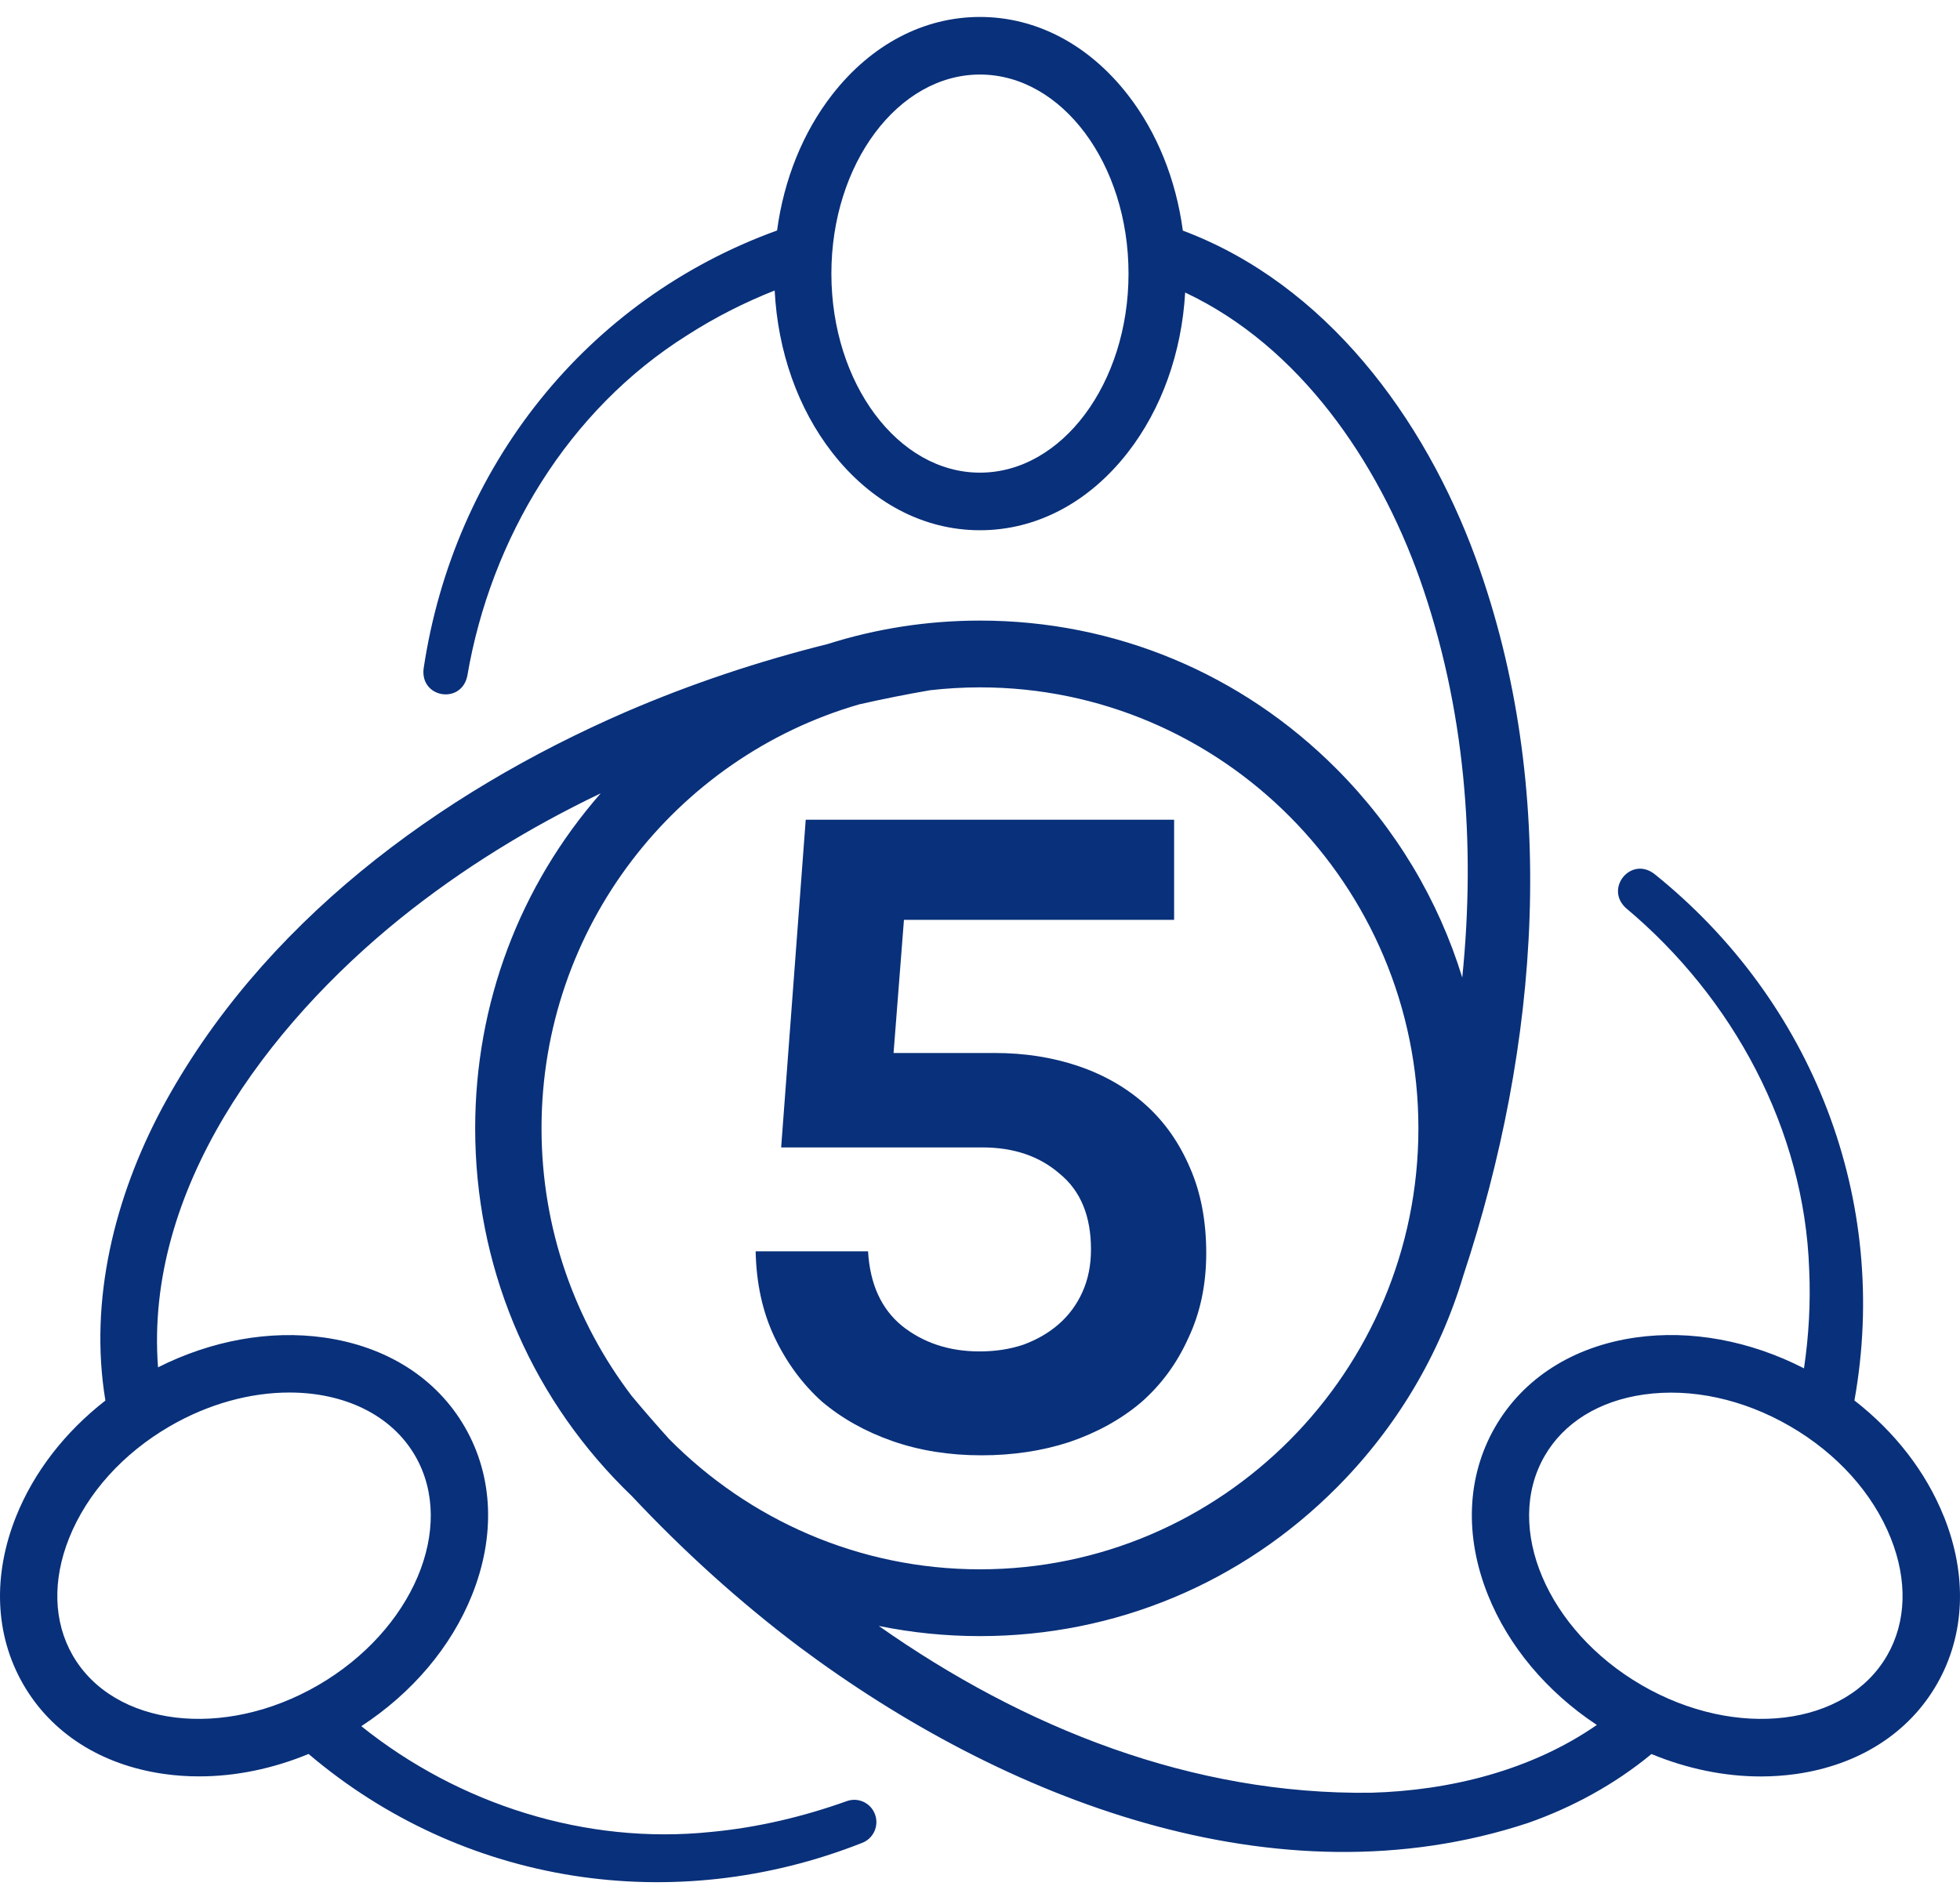 <svg width="80" height="77" viewBox="0 0 80 77" fill="none" xmlns="http://www.w3.org/2000/svg">
<path d="M79.338 61.902C78.613 60.092 77.343 58.455 75.691 57.171C77.156 48.991 73.994 40.868 67.52 35.672C66.562 34.948 65.488 36.269 66.365 37.07C70.726 40.719 73.65 46.098 73.845 51.837C73.905 53.18 73.83 54.529 73.632 55.859C71.426 54.728 69.013 54.282 66.768 54.6C64.209 54.963 62.167 56.266 61.017 58.269C59.868 60.272 59.767 62.703 60.733 65.114C61.572 67.205 63.135 69.066 65.177 70.418C62.509 72.266 59.197 73.096 55.95 73.185C48.66 73.276 41.801 70.548 35.87 66.376C37.214 66.65 38.595 66.791 39.997 66.791C45.501 66.791 50.675 64.635 54.567 60.72C57.005 58.268 58.757 55.309 59.725 52.08C62.831 42.687 63.665 32.211 60.235 22.79C58.137 17.053 54.117 11.604 48.279 9.414C48 7.332 47.228 5.405 46.032 3.868C44.439 1.82 42.296 0.692 39.998 0.692C37.7 0.692 35.556 1.82 33.964 3.868C32.77 5.404 31.997 7.328 31.717 9.409C23.937 12.225 18.523 19.05 17.29 27.295C17.147 28.491 18.821 28.766 19.072 27.601C20.031 21.972 23.2 16.729 28.046 13.687C29.173 12.962 30.372 12.352 31.619 11.859C31.747 14.347 32.567 16.674 33.965 18.471C35.557 20.518 37.7 21.646 39.999 21.646C42.298 21.646 44.441 20.518 46.033 18.471C47.415 16.693 48.232 14.398 48.374 11.942C53.041 14.137 56.242 18.829 57.951 23.634C59.794 28.858 60.241 34.418 59.684 39.907C58.708 36.732 56.972 33.822 54.569 31.405C50.677 27.49 45.502 25.334 39.999 25.334C37.857 25.334 35.764 25.662 33.779 26.292C30.974 26.993 28.218 27.909 25.555 29.058C17.874 32.389 10.65 37.725 6.603 45.259C4.687 48.856 3.622 53.079 4.302 57.174C2.651 58.459 1.384 60.093 0.658 61.903C-0.308 64.314 -0.208 66.745 0.942 68.748C2.091 70.751 4.134 72.055 6.693 72.417C7.167 72.485 7.646 72.517 8.132 72.517C9.616 72.517 11.137 72.204 12.595 71.602C18.895 76.955 27.495 78.271 35.186 75.233C35.645 75.058 35.884 74.546 35.719 74.079C35.552 73.606 35.036 73.358 34.566 73.526C32.768 74.169 30.905 74.608 29.022 74.785C23.918 75.316 18.737 73.667 14.747 70.468C16.824 69.112 18.416 67.232 19.264 65.117C20.231 62.706 20.131 60.274 18.981 58.271C17.832 56.268 15.789 54.965 13.23 54.602C11.014 54.288 8.633 54.719 6.45 55.818C5.899 48.565 10.911 41.877 16.34 37.493C18.856 35.469 21.611 33.776 24.519 32.386C21.206 36.17 19.395 40.976 19.395 46.064C19.395 51.6 21.538 56.806 25.43 60.721C25.549 60.841 25.668 60.958 25.788 61.073C27.893 63.315 30.179 65.39 32.64 67.242C40.939 73.438 52.089 77.815 62.369 74.418C64.175 73.784 65.904 72.846 67.407 71.605C68.864 72.207 70.384 72.52 71.869 72.52C72.353 72.52 72.834 72.486 73.307 72.42C75.866 72.056 77.908 70.754 79.058 68.751C80.207 66.748 80.308 64.317 79.342 61.906L79.338 61.902ZM39.998 19.295C36.654 19.295 33.934 15.65 33.934 11.169C33.934 6.689 36.654 3.043 39.998 3.043C43.342 3.043 46.062 6.689 46.062 11.169C46.062 15.65 43.342 19.295 39.998 19.295ZM6.927 58.226C8.527 57.296 10.238 56.847 11.811 56.847C14.03 56.847 15.976 57.742 16.954 59.446C18.626 62.358 16.848 66.551 12.991 68.791C9.134 71.031 4.636 70.484 2.964 67.571C2.182 66.208 2.132 64.508 2.824 62.782C3.557 60.956 5.014 59.337 6.927 58.226ZM27.317 58.752C26.793 58.171 26.281 57.583 25.785 56.987C23.477 53.955 22.103 50.167 22.103 46.062C22.103 37.852 27.594 30.909 35.075 28.753C36.032 28.536 36.993 28.344 37.957 28.178C38.627 28.101 39.308 28.06 39.999 28.06C49.866 28.06 57.894 36.136 57.894 46.062C57.894 55.988 49.866 64.064 39.999 64.064C35.048 64.064 30.562 62.031 27.318 58.752H27.317ZM77.031 67.571C75.36 70.484 70.861 71.031 67.004 68.791C63.147 66.551 61.369 62.358 63.041 59.446C63.823 58.082 65.262 57.189 67.094 56.929C69.033 56.654 71.154 57.114 73.068 58.226C74.982 59.337 76.439 60.955 77.171 62.782C77.863 64.508 77.813 66.209 77.031 67.571Z" fill="#09307A"/>
<path d="M30.843 51.082H35.431C35.508 52.419 35.971 53.434 36.819 54.128C37.693 54.822 38.747 55.169 39.981 55.169C40.623 55.169 41.214 55.079 41.754 54.899C42.32 54.694 42.808 54.411 43.219 54.051C43.63 53.691 43.952 53.254 44.183 52.74C44.414 52.226 44.53 51.648 44.53 51.005C44.53 49.643 44.106 48.615 43.258 47.921C42.435 47.201 41.381 46.841 40.096 46.841H31.884L32.887 33.463H47.923V37.55H36.896L36.472 42.986H40.597C41.831 42.986 42.975 43.166 44.029 43.526C45.083 43.886 45.995 44.413 46.766 45.106C47.537 45.8 48.141 46.661 48.578 47.69C49.015 48.692 49.234 49.849 49.234 51.16C49.234 52.445 48.989 53.601 48.501 54.629C48.038 55.657 47.396 56.531 46.573 57.251C45.751 57.945 44.774 58.485 43.643 58.87C42.538 59.23 41.343 59.41 40.058 59.41C38.747 59.41 37.539 59.217 36.434 58.832C35.328 58.446 34.364 57.907 33.542 57.212C32.745 56.493 32.103 55.619 31.614 54.591C31.126 53.563 30.869 52.393 30.843 51.082Z" fill="#09307A"/>
</svg>
